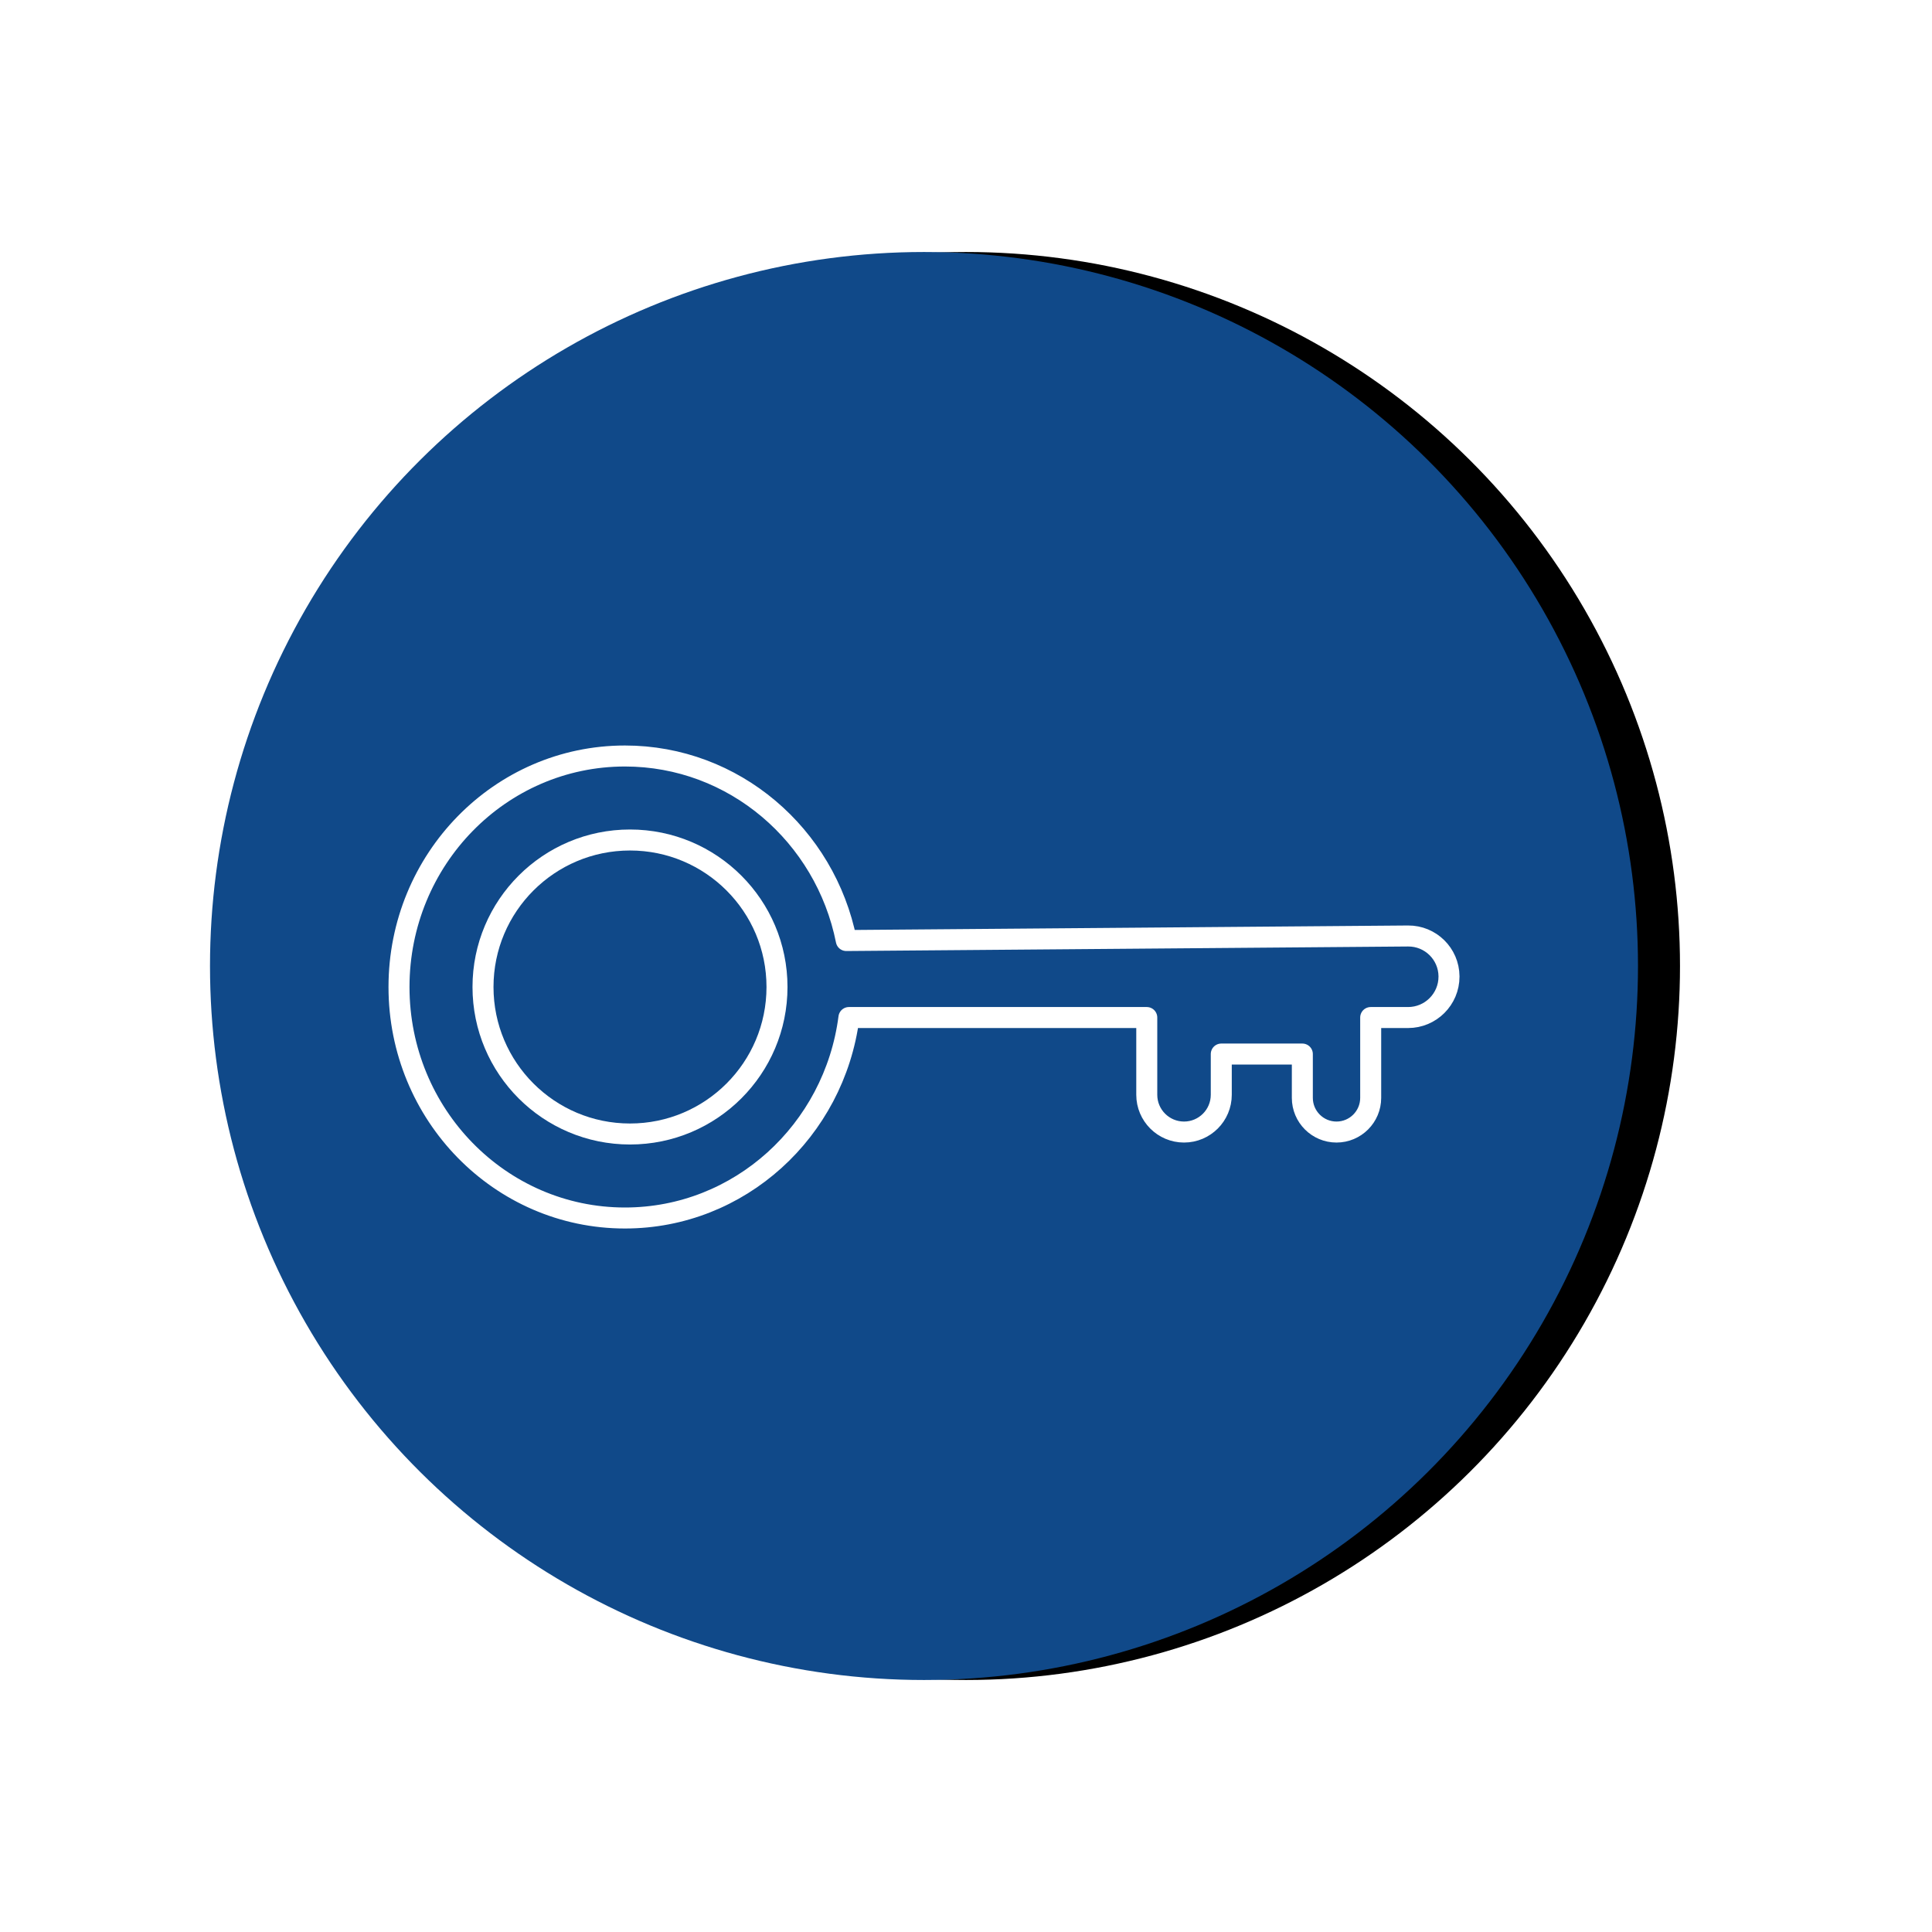 <?xml version="1.0" encoding="UTF-8"?>
<svg width="92px" height="92px" viewBox="0 0 92 92" version="1.1" xmlns="http://www.w3.org/2000/svg" xmlns:xlink="http://www.w3.org/1999/xlink">
    <title>1A1D1178-1ED0-4841-B0C5-034E1581752B</title>
    <defs>
        <circle id="path-1" cx="34" cy="34" r="34"></circle>
        <filter x="-27.9%" y="-25.0%" width="155.9%" height="155.9%" filterUnits="objectBoundingBox" id="filter-2">
            <feOffset dx="0" dy="2" in="SourceAlpha" result="shadowOffsetOuter1"></feOffset>
            <feGaussianBlur stdDeviation="6" in="shadowOffsetOuter1" result="shadowBlurOuter1"></feGaussianBlur>
            <feColorMatrix values="0 0 0 0 0.547   0 0 0 0 0.603   0 0 0 0 0.681  0 0 0 0.3 0" type="matrix" in="shadowBlurOuter1"></feColorMatrix>
        </filter>
    </defs>
    <g id="🖥️-Desktop" stroke="none" stroke-width="1" fill="none" fill-rule="evenodd">
        <g id="Landing-page-V4" transform="translate(-395, -2092)">
            <g id="Picto-clé" transform="translate(439, 2138) scale(-1, 1) rotate(90) translate(-439, -2138) translate(405, 2104)">
                <g id="Oval-Copy-5">
                    <use fill="black" fill-opacity="1" filter="url(#filter-2)" xlink:href="#path-1"></use>
                    <use fill="#104989" fill-rule="evenodd" xlink:href="#path-1"></use>
                </g>
                <circle id="Oval" stroke="#FFFFFF" cx="35" cy="20" r="7"></circle>
                <path d="M36.454,30.425 C41.842,29.729 46,25.219 46,19.759 C46,13.817 41.075,9 35,9 C28.925,9 24,13.817 24,19.759 C24,24.96 27.773,29.299 32.787,30.3 L32.571,57.051 C32.563,58.119 33.421,58.991 34.489,59 C34.495,59 34.5,59 34.505,59 C35.582,59 36.454,58.127 36.454,57.051 L36.454,55.271 L36.454,55.271 L40.279,55.271 C41.178,55.271 41.907,54.543 41.907,53.643 C41.907,52.744 41.178,52.016 40.279,52.016 L38.193,52.016 L38.193,52.016 L38.193,48.156 L40.133,48.156 C41.112,48.156 41.907,47.362 41.907,46.382 C41.907,45.403 41.112,44.608 40.133,44.608 L36.454,44.608 L36.454,44.608 L36.454,30.425 Z" id="Path" stroke="#FFFFFF" stroke-linecap="round" stroke-linejoin="round"></path>
            </g>
        </g>
    </g>
</svg>